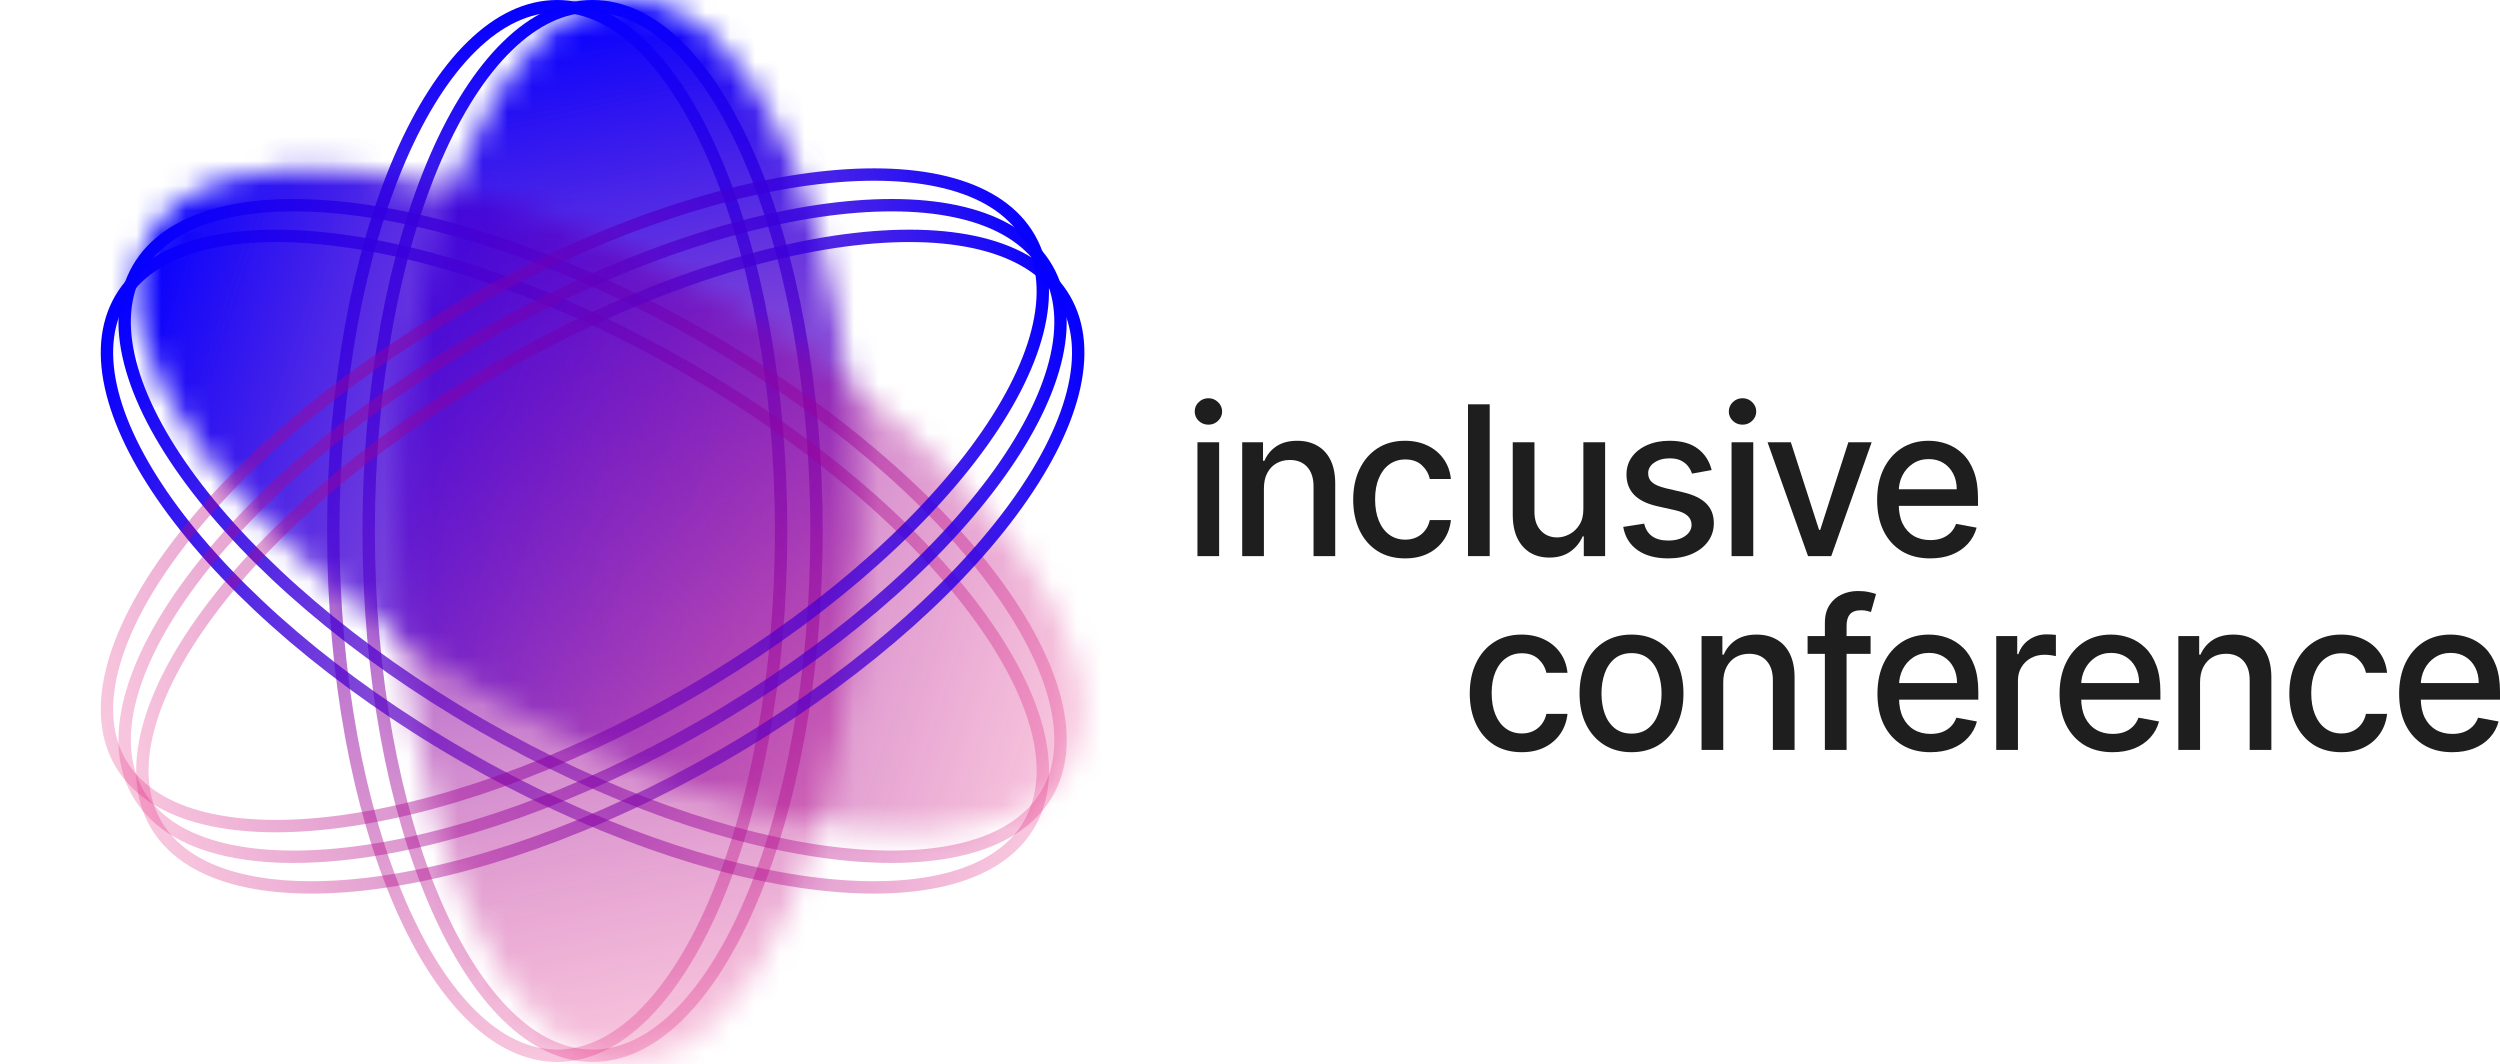 <?xml version="1.0" encoding="UTF-8"?> <svg xmlns="http://www.w3.org/2000/svg" width="101" height="43" viewBox="0 0 101 43" fill="none"><path d="M31.556 21.451C31.556 27.349 30.519 32.677 28.854 36.52C28.021 38.443 27.035 39.982 25.954 41.038C24.873 42.093 23.71 42.653 22.51 42.653C21.31 42.653 20.147 42.093 19.067 41.038C17.985 39.982 17 38.443 16.167 36.52C14.501 32.677 13.465 27.349 13.465 21.451C13.465 15.554 14.501 10.226 16.167 6.382C17 4.46 17.985 2.92 19.067 1.865C20.147 0.81 21.31 0.25 22.51 0.25C23.71 0.25 24.873 0.81 25.954 1.865C27.035 2.92 28.021 4.46 28.854 6.382C30.519 10.226 31.556 15.554 31.556 21.451Z" stroke="url(#paint0_linear_1589_208)" stroke-width="0.5"></path><path d="M32.986 21.451C32.986 27.349 31.95 32.677 30.284 36.52C29.451 38.443 28.465 39.982 27.384 41.038C26.303 42.093 25.14 42.653 23.94 42.653C22.74 42.653 21.577 42.093 20.497 41.038C19.415 39.982 18.43 38.443 17.597 36.52C15.931 32.677 14.895 27.349 14.895 21.451C14.895 15.554 15.931 10.226 17.597 6.382C18.43 4.46 19.415 2.92 20.497 1.865C21.577 0.81 22.74 0.25 23.94 0.25C25.14 0.25 26.303 0.81 27.384 1.865C28.465 2.92 29.451 4.46 30.284 6.382C31.95 10.226 32.986 15.554 32.986 21.451Z" stroke="url(#paint1_linear_1589_208)" stroke-width="0.5"></path><mask id="path-3-inside-1_1589_208" fill="white"><ellipse cx="25.37" cy="21.451" rx="9.296" ry="21.451"></ellipse></mask><path d="M14.166 21.451C14.166 25.254 13.458 27.72 13.133 28.469C12.957 28.876 13.275 27.908 14.67 26.547C16.158 25.093 19.802 22.403 25.37 22.403V63.403C33.506 63.403 39.595 59.511 43.308 55.887C46.927 52.355 49.248 48.245 50.753 44.771C53.793 37.755 55.166 29.496 55.166 21.451H14.166ZM25.37 22.403C30.939 22.403 34.582 25.093 36.071 26.547C37.466 27.908 37.784 28.876 37.607 28.469C37.283 27.72 36.575 25.254 36.575 21.451H-4.425C-4.425 29.496 -3.052 37.755 -0.012 44.771C1.493 48.245 3.814 52.355 7.433 55.887C11.146 59.511 17.235 63.403 25.37 63.403V22.403ZM36.575 21.451C36.575 17.648 37.283 15.182 37.607 14.434C37.784 14.026 37.466 14.994 36.071 16.356C34.582 17.809 30.939 20.5 25.37 20.5V-20.5C17.235 -20.5 11.146 -16.609 7.433 -12.984C3.814 -9.452 1.493 -5.342 -0.012 -1.868C-3.052 5.147 -4.425 13.407 -4.425 21.451H36.575ZM25.37 20.5C19.802 20.5 16.158 17.809 14.67 16.356C13.275 14.994 12.957 14.026 13.133 14.434C13.458 15.182 14.166 17.648 14.166 21.451H55.166C55.166 13.407 53.793 5.147 50.753 -1.868C49.248 -5.342 46.927 -9.452 43.308 -12.984C39.595 -16.609 33.506 -20.5 25.37 -20.5V20.5Z" fill="url(#paint2_linear_1589_208)" mask="url(#path-3-inside-1_1589_208)"></path><path d="M27.748 14.856C32.856 17.805 36.951 21.366 39.447 24.731C40.695 26.413 41.536 28.037 41.91 29.501C42.283 30.964 42.186 32.251 41.586 33.291C40.986 34.33 39.919 35.057 38.466 35.465C37.011 35.874 35.185 35.958 33.103 35.718C28.942 35.239 23.81 33.472 18.702 30.524C13.595 27.575 9.499 24.013 7.003 20.649C5.755 18.967 4.914 17.343 4.541 15.879C4.168 14.416 4.264 13.128 4.864 12.089C5.464 11.05 6.531 10.323 7.984 9.914C9.439 9.505 11.266 9.422 13.347 9.662C17.508 10.141 22.64 11.907 27.748 14.856Z" stroke="url(#paint3_linear_1589_208)" stroke-width="0.5"></path><path d="M28.463 13.618C33.571 16.567 37.666 20.128 40.162 23.492C41.41 25.175 42.251 26.798 42.625 28.262C42.998 29.725 42.901 31.013 42.301 32.052C41.701 33.091 40.635 33.819 39.181 34.227C37.726 34.636 35.9 34.719 33.819 34.48C29.657 34 24.525 32.234 19.418 29.285C14.31 26.336 10.214 22.775 7.718 19.411C6.47 17.728 5.629 16.105 5.256 14.64C4.883 13.177 4.979 11.89 5.579 10.851C6.179 9.812 7.246 9.084 8.7 8.676C10.155 8.267 11.981 8.183 14.062 8.423C18.224 8.903 23.355 10.669 28.463 13.618Z" stroke="url(#paint4_linear_1589_208)" stroke-width="0.5"></path><mask id="path-7-inside-2_1589_208" fill="white"><ellipse cx="24.655" cy="20.213" rx="9.296" ry="21.451" transform="rotate(-60 24.655 20.213)"></ellipse></mask><path d="M19.053 29.916C22.346 31.818 24.128 33.664 24.614 34.319C24.879 34.676 24.199 33.917 23.718 32.028C23.203 30.012 22.695 25.511 25.479 20.689L60.986 41.188C65.054 34.143 64.728 26.924 63.446 21.896C62.197 16.996 59.798 12.931 57.542 9.89C52.986 3.75 46.52 -1.569 39.553 -5.591L19.053 29.916ZM25.479 20.689C28.263 15.866 32.416 14.056 34.419 13.493C36.295 12.966 37.292 13.175 36.851 13.124C36.041 13.031 33.551 12.411 30.258 10.51L9.758 46.017C16.724 50.039 24.564 52.98 32.159 53.855C35.921 54.288 40.64 54.333 45.509 52.965C50.504 51.561 56.919 48.234 60.986 41.188L25.479 20.689ZM30.258 10.51C26.964 8.608 25.183 6.762 24.697 6.107C24.432 5.75 25.111 6.509 25.593 8.398C26.107 10.414 26.616 14.915 23.831 19.737L-11.676 -0.763C-15.743 6.283 -15.418 13.502 -14.136 18.529C-12.886 23.43 -10.487 27.494 -8.231 30.535C-3.676 36.676 2.791 41.994 9.758 46.017L30.258 10.51ZM23.831 19.737C21.047 24.56 16.895 26.37 14.892 26.932C13.015 27.46 12.018 27.251 12.46 27.302C13.27 27.395 15.76 28.015 19.053 29.916L39.553 -5.591C32.586 -9.613 24.747 -12.554 17.152 -13.429C13.39 -13.862 8.671 -13.907 3.802 -12.539C-1.193 -11.136 -7.608 -7.808 -11.676 -0.763L23.831 19.737Z" fill="url(#paint5_linear_1589_208)" mask="url(#path-7-inside-2_1589_208)"></path><path d="M20.133 14.856C15.025 17.805 10.929 21.366 8.433 24.731C7.185 26.413 6.344 28.036 5.971 29.501C5.598 30.964 5.694 32.251 6.294 33.291C6.894 34.33 7.961 35.057 9.415 35.465C10.87 35.874 12.696 35.958 14.777 35.718C18.939 35.239 24.07 33.472 29.178 30.523C34.286 27.575 38.381 24.013 40.877 20.649C42.126 18.966 42.966 17.343 43.34 15.879C43.713 14.416 43.616 13.128 43.016 12.089C42.416 11.05 41.349 10.323 39.896 9.914C38.441 9.505 36.615 9.422 34.534 9.662C30.372 10.141 25.24 11.907 20.133 14.856Z" stroke="url(#paint6_linear_1589_208)" stroke-width="0.5"></path><path d="M19.418 13.618C14.31 16.567 10.214 20.128 7.718 23.492C6.47 25.175 5.629 26.798 5.256 28.262C4.883 29.725 4.979 31.013 5.579 32.052C6.179 33.091 7.246 33.819 8.7 34.227C10.155 34.636 11.981 34.719 14.062 34.48C18.224 34 23.355 32.234 28.463 29.285C33.571 26.336 37.666 22.775 40.162 19.411C41.41 17.728 42.251 16.105 42.625 14.64C42.998 13.177 42.901 11.89 42.301 10.851C41.701 9.812 40.635 9.084 39.181 8.676C37.726 8.267 35.9 8.183 33.819 8.423C29.657 8.903 24.525 10.669 19.418 13.618Z" stroke="url(#paint7_linear_1589_208)" stroke-width="0.5"></path><path d="M18.703 12.379C13.595 15.328 9.499 18.889 7.003 22.254C5.755 23.936 4.914 25.559 4.541 27.024C4.168 28.487 4.264 29.774 4.864 30.814C5.464 31.853 6.531 32.58 7.985 32.989C9.44 33.397 11.266 33.481 13.347 33.241C17.509 32.762 22.64 30.995 27.748 28.047C32.856 25.098 36.951 21.536 39.447 18.172C40.695 16.49 41.536 14.866 41.91 13.402C42.283 11.939 42.186 10.651 41.586 9.612C40.986 8.573 39.919 7.846 38.466 7.437C37.011 7.028 35.185 6.945 33.104 7.185C28.942 7.664 23.81 9.43 18.703 12.379Z" stroke="url(#paint8_linear_1589_208)" stroke-width="0.5"></path><path d="M48.377 22.467V17.867H49.253V22.467H48.377ZM48.82 17.157C48.667 17.157 48.536 17.106 48.427 17.002C48.319 16.896 48.266 16.77 48.266 16.625C48.266 16.477 48.319 16.351 48.427 16.247C48.536 16.141 48.667 16.088 48.82 16.088C48.972 16.088 49.102 16.141 49.209 16.247C49.319 16.351 49.374 16.477 49.374 16.625C49.374 16.77 49.319 16.896 49.209 17.002C49.102 17.106 48.972 17.157 48.82 17.157Z" fill="#1E1E1E"></path><path d="M51.062 19.736V22.467H50.185V17.867H51.026V18.616H51.082C51.186 18.372 51.348 18.177 51.569 18.029C51.791 17.881 52.072 17.807 52.41 17.807C52.717 17.807 52.986 17.873 53.216 18.005C53.447 18.135 53.626 18.328 53.753 18.586C53.88 18.843 53.943 19.162 53.943 19.541V22.467H53.067V19.649C53.067 19.316 52.982 19.055 52.812 18.867C52.642 18.678 52.408 18.583 52.111 18.583C51.908 18.583 51.727 18.628 51.569 18.718C51.412 18.807 51.288 18.939 51.196 19.113C51.106 19.285 51.062 19.492 51.062 19.736Z" fill="#1E1E1E"></path><path d="M56.768 22.559C56.332 22.559 55.957 22.459 55.642 22.257C55.329 22.053 55.089 21.773 54.921 21.416C54.753 21.058 54.669 20.649 54.669 20.188C54.669 19.721 54.755 19.308 54.927 18.951C55.099 18.592 55.341 18.311 55.654 18.11C55.966 17.908 56.335 17.807 56.759 17.807C57.101 17.807 57.406 17.872 57.673 18.002C57.941 18.13 58.157 18.309 58.321 18.541C58.487 18.773 58.586 19.043 58.617 19.352H57.764C57.718 19.137 57.61 18.951 57.442 18.795C57.276 18.64 57.053 18.562 56.774 18.562C56.529 18.562 56.315 18.628 56.132 18.759C55.95 18.889 55.808 19.075 55.706 19.317C55.605 19.556 55.554 19.84 55.554 20.167C55.554 20.502 55.604 20.792 55.704 21.035C55.803 21.279 55.944 21.468 56.126 21.601C56.309 21.735 56.525 21.802 56.774 21.802C56.94 21.802 57.09 21.771 57.225 21.709C57.362 21.645 57.476 21.554 57.568 21.436C57.662 21.319 57.727 21.177 57.764 21.011H58.617C58.586 21.309 58.491 21.574 58.333 21.808C58.175 22.041 57.963 22.225 57.697 22.359C57.433 22.492 57.123 22.559 56.768 22.559Z" fill="#1E1E1E"></path><path d="M60.184 16.334V22.467H59.307V16.334H60.184Z" fill="#1E1E1E"></path><path d="M63.968 20.559V17.867H64.847V22.467H63.985V21.67H63.938C63.835 21.916 63.669 22.12 63.44 22.284C63.213 22.446 62.931 22.526 62.593 22.526C62.303 22.526 62.047 22.462 61.825 22.332C61.604 22.2 61.43 22.006 61.303 21.748C61.178 21.49 61.115 21.172 61.115 20.793V17.867H61.992V20.685C61.992 20.998 62.077 21.248 62.247 21.433C62.417 21.619 62.638 21.712 62.909 21.712C63.074 21.712 63.237 21.67 63.399 21.586C63.563 21.502 63.699 21.376 63.806 21.206C63.916 21.036 63.97 20.821 63.968 20.559Z" fill="#1E1E1E"></path><path d="M69.151 18.99L68.357 19.134C68.324 19.03 68.271 18.931 68.199 18.837C68.128 18.744 68.032 18.667 67.911 18.607C67.79 18.547 67.639 18.517 67.457 18.517C67.209 18.517 67.001 18.574 66.835 18.688C66.669 18.799 66.586 18.944 66.586 19.122C66.586 19.276 66.642 19.399 66.753 19.493C66.865 19.587 67.044 19.664 67.293 19.724L68.008 19.891C68.422 19.989 68.731 20.14 68.934 20.344C69.138 20.547 69.239 20.812 69.239 21.137C69.239 21.413 69.161 21.658 69.005 21.874C68.85 22.087 68.634 22.255 68.357 22.377C68.081 22.498 67.762 22.559 67.398 22.559C66.894 22.559 66.483 22.45 66.164 22.23C65.846 22.009 65.65 21.694 65.578 21.287L66.425 21.155C66.478 21.381 66.586 21.551 66.75 21.667C66.915 21.781 67.129 21.838 67.392 21.838C67.68 21.838 67.909 21.777 68.081 21.655C68.253 21.531 68.339 21.381 68.339 21.203C68.339 21.059 68.287 20.938 68.181 20.841C68.077 20.743 67.918 20.669 67.703 20.619L66.941 20.448C66.521 20.351 66.21 20.195 66.009 19.981C65.809 19.768 65.71 19.497 65.71 19.17C65.71 18.898 65.784 18.661 65.933 18.457C66.081 18.253 66.286 18.095 66.548 17.981C66.81 17.865 67.11 17.807 67.448 17.807C67.935 17.807 68.318 17.915 68.597 18.131C68.877 18.344 69.061 18.631 69.151 18.99Z" fill="#1E1E1E"></path><path d="M69.955 22.467V17.867H70.832V22.467H69.955ZM70.398 17.157C70.246 17.157 70.115 17.106 70.005 17.002C69.898 16.896 69.844 16.77 69.844 16.625C69.844 16.477 69.898 16.351 70.005 16.247C70.115 16.141 70.246 16.088 70.398 16.088C70.55 16.088 70.68 16.141 70.788 16.247C70.897 16.351 70.952 16.477 70.952 16.625C70.952 16.77 70.897 16.896 70.788 17.002C70.68 17.106 70.55 17.157 70.398 17.157Z" fill="#1E1E1E"></path><path d="M75.615 17.867L73.983 22.467H73.044L71.409 17.867H72.35L73.49 21.407H73.537L74.674 17.867H75.615Z" fill="#1E1E1E"></path><path d="M77.979 22.559C77.535 22.559 77.153 22.463 76.833 22.269C76.514 22.073 76.268 21.799 76.094 21.445C75.922 21.09 75.836 20.674 75.836 20.197C75.836 19.726 75.922 19.311 76.094 18.951C76.268 18.592 76.51 18.311 76.821 18.11C77.134 17.908 77.499 17.807 77.917 17.807C78.171 17.807 78.418 17.85 78.656 17.936C78.895 18.022 79.109 18.157 79.298 18.34C79.488 18.524 79.637 18.762 79.747 19.056C79.856 19.347 79.911 19.702 79.911 20.119V20.436H76.332V19.766H79.052C79.052 19.53 79.005 19.322 78.911 19.14C78.817 18.956 78.686 18.811 78.515 18.706C78.347 18.6 78.15 18.547 77.923 18.547C77.677 18.547 77.462 18.609 77.278 18.733C77.097 18.854 76.956 19.014 76.856 19.212C76.758 19.407 76.71 19.62 76.71 19.849V20.373C76.71 20.681 76.762 20.942 76.868 21.158C76.975 21.374 77.125 21.538 77.316 21.652C77.508 21.764 77.732 21.82 77.988 21.82C78.154 21.82 78.305 21.796 78.442 21.748C78.579 21.698 78.697 21.624 78.797 21.526C78.897 21.428 78.973 21.308 79.025 21.164L79.855 21.317C79.789 21.566 79.669 21.785 79.498 21.973C79.328 22.158 79.114 22.303 78.856 22.407C78.6 22.509 78.307 22.559 77.979 22.559Z" fill="#1E1E1E"></path><path d="M61.477 30.389C61.041 30.389 60.666 30.289 60.351 30.087C60.039 29.883 59.798 29.603 59.63 29.245C59.462 28.888 59.378 28.479 59.378 28.018C59.378 27.551 59.464 27.138 59.636 26.781C59.808 26.422 60.05 26.141 60.363 25.94C60.676 25.738 61.044 25.637 61.468 25.637C61.81 25.637 62.115 25.702 62.383 25.832C62.651 25.96 62.867 26.139 63.031 26.371C63.197 26.602 63.295 26.873 63.327 27.182H62.474C62.427 26.967 62.319 26.781 62.151 26.625C61.985 26.47 61.762 26.392 61.483 26.392C61.239 26.392 61.025 26.458 60.841 26.59C60.659 26.719 60.517 26.905 60.416 27.146C60.314 27.386 60.263 27.669 60.263 27.997C60.263 28.332 60.313 28.622 60.413 28.865C60.513 29.109 60.653 29.297 60.835 29.431C61.019 29.565 61.235 29.632 61.483 29.632C61.649 29.632 61.799 29.601 61.934 29.539C62.071 29.475 62.185 29.384 62.277 29.267C62.371 29.149 62.437 29.007 62.474 28.841H63.327C63.295 29.139 63.201 29.404 63.042 29.638C62.884 29.871 62.672 30.055 62.406 30.189C62.142 30.323 61.833 30.389 61.477 30.389Z" fill="#1E1E1E"></path><path d="M65.913 30.389C65.491 30.389 65.123 30.291 64.808 30.093C64.493 29.895 64.249 29.619 64.075 29.264C63.901 28.908 63.814 28.493 63.814 28.018C63.814 27.541 63.901 27.123 64.075 26.766C64.249 26.409 64.493 26.131 64.808 25.934C65.123 25.736 65.491 25.637 65.913 25.637C66.335 25.637 66.704 25.736 67.018 25.934C67.333 26.131 67.577 26.409 67.751 26.766C67.925 27.123 68.012 27.541 68.012 28.018C68.012 28.493 67.925 28.908 67.751 29.264C67.577 29.619 67.333 29.895 67.018 30.093C66.704 30.291 66.335 30.389 65.913 30.389ZM65.916 29.638C66.19 29.638 66.416 29.564 66.596 29.416C66.776 29.268 66.909 29.072 66.995 28.826C67.083 28.581 67.127 28.31 67.127 28.015C67.127 27.721 67.083 27.452 66.995 27.206C66.909 26.959 66.776 26.76 66.596 26.61C66.416 26.461 66.19 26.386 65.916 26.386C65.641 26.386 65.412 26.461 65.23 26.61C65.05 26.76 64.916 26.959 64.829 27.206C64.743 27.452 64.7 27.721 64.7 28.015C64.7 28.31 64.743 28.581 64.829 28.826C64.916 29.072 65.05 29.268 65.23 29.416C65.412 29.564 65.641 29.638 65.916 29.638Z" fill="#1E1E1E"></path><path d="M69.619 27.566V30.297H68.743V25.697H69.584V26.446H69.64C69.743 26.202 69.906 26.007 70.126 25.859C70.349 25.711 70.63 25.637 70.968 25.637C71.275 25.637 71.543 25.703 71.774 25.835C72.005 25.965 72.183 26.158 72.31 26.416C72.438 26.673 72.501 26.992 72.501 27.371V30.297H71.624V27.479C71.624 27.145 71.54 26.885 71.369 26.697C71.199 26.508 70.966 26.413 70.669 26.413C70.466 26.413 70.285 26.458 70.126 26.548C69.97 26.637 69.846 26.769 69.754 26.943C69.664 27.114 69.619 27.322 69.619 27.566Z" fill="#1E1E1E"></path><path d="M75.572 25.697V26.416H73.027V25.697H75.572ZM73.725 30.297V25.164C73.725 24.877 73.787 24.638 73.91 24.448C74.033 24.257 74.196 24.114 74.399 24.02C74.602 23.924 74.823 23.877 75.062 23.877C75.238 23.877 75.388 23.892 75.513 23.922C75.638 23.949 75.731 23.975 75.792 23.999L75.587 24.724C75.545 24.712 75.493 24.698 75.428 24.682C75.364 24.664 75.285 24.655 75.194 24.655C74.981 24.655 74.828 24.709 74.736 24.817C74.646 24.925 74.602 25.08 74.602 25.284V30.297H73.725Z" fill="#1E1E1E"></path><path d="M77.992 30.389C77.548 30.389 77.166 30.293 76.846 30.099C76.527 29.903 76.281 29.629 76.107 29.276C75.935 28.92 75.849 28.504 75.849 28.027C75.849 27.556 75.935 27.14 76.107 26.781C76.281 26.422 76.523 26.141 76.834 25.94C77.147 25.738 77.512 25.637 77.93 25.637C78.184 25.637 78.431 25.68 78.669 25.766C78.907 25.852 79.121 25.987 79.311 26.17C79.501 26.354 79.65 26.593 79.76 26.886C79.869 27.177 79.924 27.532 79.924 27.949V28.266H76.344V27.596H79.065C79.065 27.36 79.018 27.151 78.924 26.97C78.83 26.786 78.698 26.641 78.528 26.536C78.36 26.43 78.163 26.377 77.936 26.377C77.69 26.377 77.475 26.439 77.291 26.562C77.109 26.684 76.969 26.844 76.869 27.042C76.771 27.237 76.722 27.45 76.722 27.679V28.203C76.722 28.511 76.775 28.772 76.881 28.988C76.988 29.204 77.138 29.368 77.329 29.482C77.521 29.594 77.745 29.65 78.001 29.65C78.167 29.65 78.318 29.626 78.455 29.578C78.592 29.528 78.71 29.454 78.81 29.356C78.909 29.259 78.986 29.138 79.038 28.994L79.868 29.147C79.802 29.396 79.682 29.615 79.51 29.802C79.34 29.988 79.126 30.133 78.868 30.237C78.612 30.338 78.32 30.389 77.992 30.389Z" fill="#1E1E1E"></path><path d="M80.648 30.297V25.697H81.496V26.428H81.543C81.625 26.18 81.769 25.986 81.977 25.844C82.186 25.7 82.422 25.628 82.686 25.628C82.741 25.628 82.805 25.63 82.879 25.634C82.956 25.638 83.015 25.643 83.058 25.649V26.506C83.023 26.496 82.96 26.485 82.871 26.473C82.781 26.459 82.691 26.452 82.601 26.452C82.394 26.452 82.209 26.497 82.047 26.587C81.887 26.674 81.76 26.797 81.666 26.955C81.572 27.11 81.525 27.288 81.525 27.488V30.297H80.648Z" fill="#1E1E1E"></path><path d="M85.349 30.389C84.905 30.389 84.523 30.293 84.202 30.099C83.884 29.903 83.638 29.629 83.464 29.276C83.292 28.92 83.206 28.504 83.206 28.027C83.206 27.556 83.292 27.14 83.464 26.781C83.638 26.422 83.88 26.141 84.191 25.94C84.503 25.738 84.869 25.637 85.287 25.637C85.541 25.637 85.787 25.68 86.026 25.766C86.264 25.852 86.478 25.987 86.668 26.17C86.857 26.354 87.007 26.593 87.116 26.886C87.226 27.177 87.28 27.532 87.28 27.949V28.266H83.701V27.596H86.421C86.421 27.36 86.375 27.151 86.281 26.97C86.187 26.786 86.055 26.641 85.885 26.536C85.717 26.43 85.519 26.377 85.293 26.377C85.047 26.377 84.832 26.439 84.648 26.562C84.466 26.684 84.325 26.844 84.226 27.042C84.128 27.237 84.079 27.45 84.079 27.679V28.203C84.079 28.511 84.132 28.772 84.237 28.988C84.345 29.204 84.495 29.368 84.686 29.482C84.877 29.594 85.101 29.65 85.357 29.65C85.523 29.65 85.675 29.626 85.812 29.578C85.948 29.528 86.067 29.454 86.166 29.356C86.266 29.259 86.342 29.138 86.395 28.994L87.225 29.147C87.158 29.396 87.039 29.615 86.867 29.802C86.697 29.988 86.483 30.133 86.225 30.237C85.969 30.338 85.677 30.389 85.349 30.389Z" fill="#1E1E1E"></path><path d="M88.882 27.566V30.297H88.005V25.697H88.847V26.446H88.902C89.006 26.202 89.168 26.007 89.389 25.859C89.612 25.711 89.892 25.637 90.23 25.637C90.537 25.637 90.806 25.703 91.036 25.835C91.267 25.965 91.446 26.158 91.573 26.416C91.7 26.673 91.763 26.992 91.763 27.371V30.297H90.887V27.479C90.887 27.145 90.802 26.885 90.632 26.697C90.462 26.508 90.228 26.413 89.931 26.413C89.728 26.413 89.547 26.458 89.389 26.548C89.233 26.637 89.109 26.769 89.017 26.943C88.927 27.114 88.882 27.322 88.882 27.566Z" fill="#1E1E1E"></path><path d="M94.588 30.389C94.152 30.389 93.777 30.289 93.462 30.087C93.15 29.883 92.909 29.603 92.741 29.245C92.573 28.888 92.489 28.479 92.489 28.018C92.489 27.551 92.575 27.138 92.747 26.781C92.919 26.422 93.161 26.141 93.474 25.94C93.787 25.738 94.155 25.637 94.579 25.637C94.921 25.637 95.226 25.702 95.494 25.832C95.762 25.96 95.978 26.139 96.142 26.371C96.308 26.602 96.406 26.873 96.438 27.182H95.585C95.538 26.967 95.43 26.781 95.262 26.625C95.096 26.47 94.873 26.392 94.594 26.392C94.35 26.392 94.136 26.458 93.952 26.59C93.77 26.719 93.628 26.905 93.527 27.146C93.425 27.386 93.374 27.669 93.374 27.997C93.374 28.332 93.424 28.622 93.524 28.865C93.624 29.109 93.764 29.297 93.946 29.431C94.13 29.565 94.346 29.632 94.594 29.632C94.76 29.632 94.91 29.601 95.045 29.539C95.182 29.475 95.296 29.384 95.388 29.267C95.482 29.149 95.548 29.007 95.585 28.841H96.438C96.406 29.139 96.312 29.404 96.153 29.638C95.995 29.871 95.783 30.055 95.517 30.189C95.254 30.323 94.944 30.389 94.588 30.389Z" fill="#1E1E1E"></path><path d="M99.068 30.389C98.624 30.389 98.243 30.293 97.922 30.099C97.603 29.903 97.357 29.629 97.183 29.276C97.011 28.92 96.925 28.504 96.925 28.027C96.925 27.556 97.011 27.14 97.183 26.781C97.357 26.422 97.6 26.141 97.91 25.94C98.223 25.738 98.588 25.637 99.007 25.637C99.261 25.637 99.507 25.68 99.745 25.766C99.984 25.852 100.198 25.987 100.387 26.17C100.577 26.354 100.726 26.593 100.836 26.886C100.945 27.177 101 27.532 101 27.949V28.266H97.421V27.596H100.141C100.141 27.36 100.094 27.151 100 26.97C99.907 26.786 99.775 26.641 99.605 26.536C99.436 26.43 99.239 26.377 99.013 26.377C98.766 26.377 98.551 26.439 98.368 26.562C98.186 26.684 98.045 26.844 97.945 27.042C97.848 27.237 97.799 27.45 97.799 27.679V28.203C97.799 28.511 97.852 28.772 97.957 28.988C98.065 29.204 98.214 29.368 98.406 29.482C98.597 29.594 98.821 29.65 99.077 29.65C99.243 29.65 99.394 29.626 99.531 29.578C99.668 29.528 99.786 29.454 99.886 29.356C99.986 29.259 100.062 29.138 100.115 28.994L100.944 29.147C100.878 29.396 100.759 29.615 100.587 29.802C100.417 29.988 100.203 30.133 99.945 30.237C99.689 30.338 99.397 30.389 99.068 30.389Z" fill="#1E1E1E"></path><defs><linearGradient id="paint0_linear_1589_208" x1="22.51" y1="0" x2="32.623" y2="47.179" gradientUnits="userSpaceOnUse"><stop stop-color="#0500FF"></stop><stop offset="1" stop-color="#FF0252" stop-opacity="0.1"></stop></linearGradient><linearGradient id="paint1_linear_1589_208" x1="23.94" y1="0" x2="34.054" y2="47.179" gradientUnits="userSpaceOnUse"><stop stop-color="#0500FF"></stop><stop offset="1" stop-color="#FF0252" stop-opacity="0.1"></stop></linearGradient><linearGradient id="paint2_linear_1589_208" x1="25.37" y1="0" x2="35.484" y2="47.179" gradientUnits="userSpaceOnUse"><stop stop-color="#0500FF"></stop><stop offset="1" stop-color="#FF0252" stop-opacity="0.1"></stop></linearGradient><linearGradient id="paint3_linear_1589_208" x1="4.648" y1="11.964" x2="50.563" y2="26.796" gradientUnits="userSpaceOnUse"><stop stop-color="#0500FF"></stop><stop offset="1" stop-color="#FF0252" stop-opacity="0.1"></stop></linearGradient><linearGradient id="paint4_linear_1589_208" x1="5.363" y1="10.726" x2="51.278" y2="25.557" gradientUnits="userSpaceOnUse"><stop stop-color="#0500FF"></stop><stop offset="1" stop-color="#FF0252" stop-opacity="0.1"></stop></linearGradient><linearGradient id="paint5_linear_1589_208" x1="6.078" y1="9.487" x2="51.993" y2="24.319" gradientUnits="userSpaceOnUse"><stop stop-color="#0500FF"></stop><stop offset="1" stop-color="#FF0252" stop-opacity="0.1"></stop></linearGradient><linearGradient id="paint6_linear_1589_208" x1="43.233" y1="11.964" x2="-2.683" y2="26.796" gradientUnits="userSpaceOnUse"><stop stop-color="#0500FF"></stop><stop offset="1" stop-color="#FF0252" stop-opacity="0.1"></stop></linearGradient><linearGradient id="paint7_linear_1589_208" x1="42.518" y1="10.726" x2="-3.398" y2="25.557" gradientUnits="userSpaceOnUse"><stop stop-color="#0500FF"></stop><stop offset="1" stop-color="#FF0252" stop-opacity="0.1"></stop></linearGradient><linearGradient id="paint8_linear_1589_208" x1="41.803" y1="9.487" x2="-4.113" y2="24.319" gradientUnits="userSpaceOnUse"><stop stop-color="#0500FF"></stop><stop offset="1" stop-color="#FF0252" stop-opacity="0.1"></stop></linearGradient></defs></svg> 